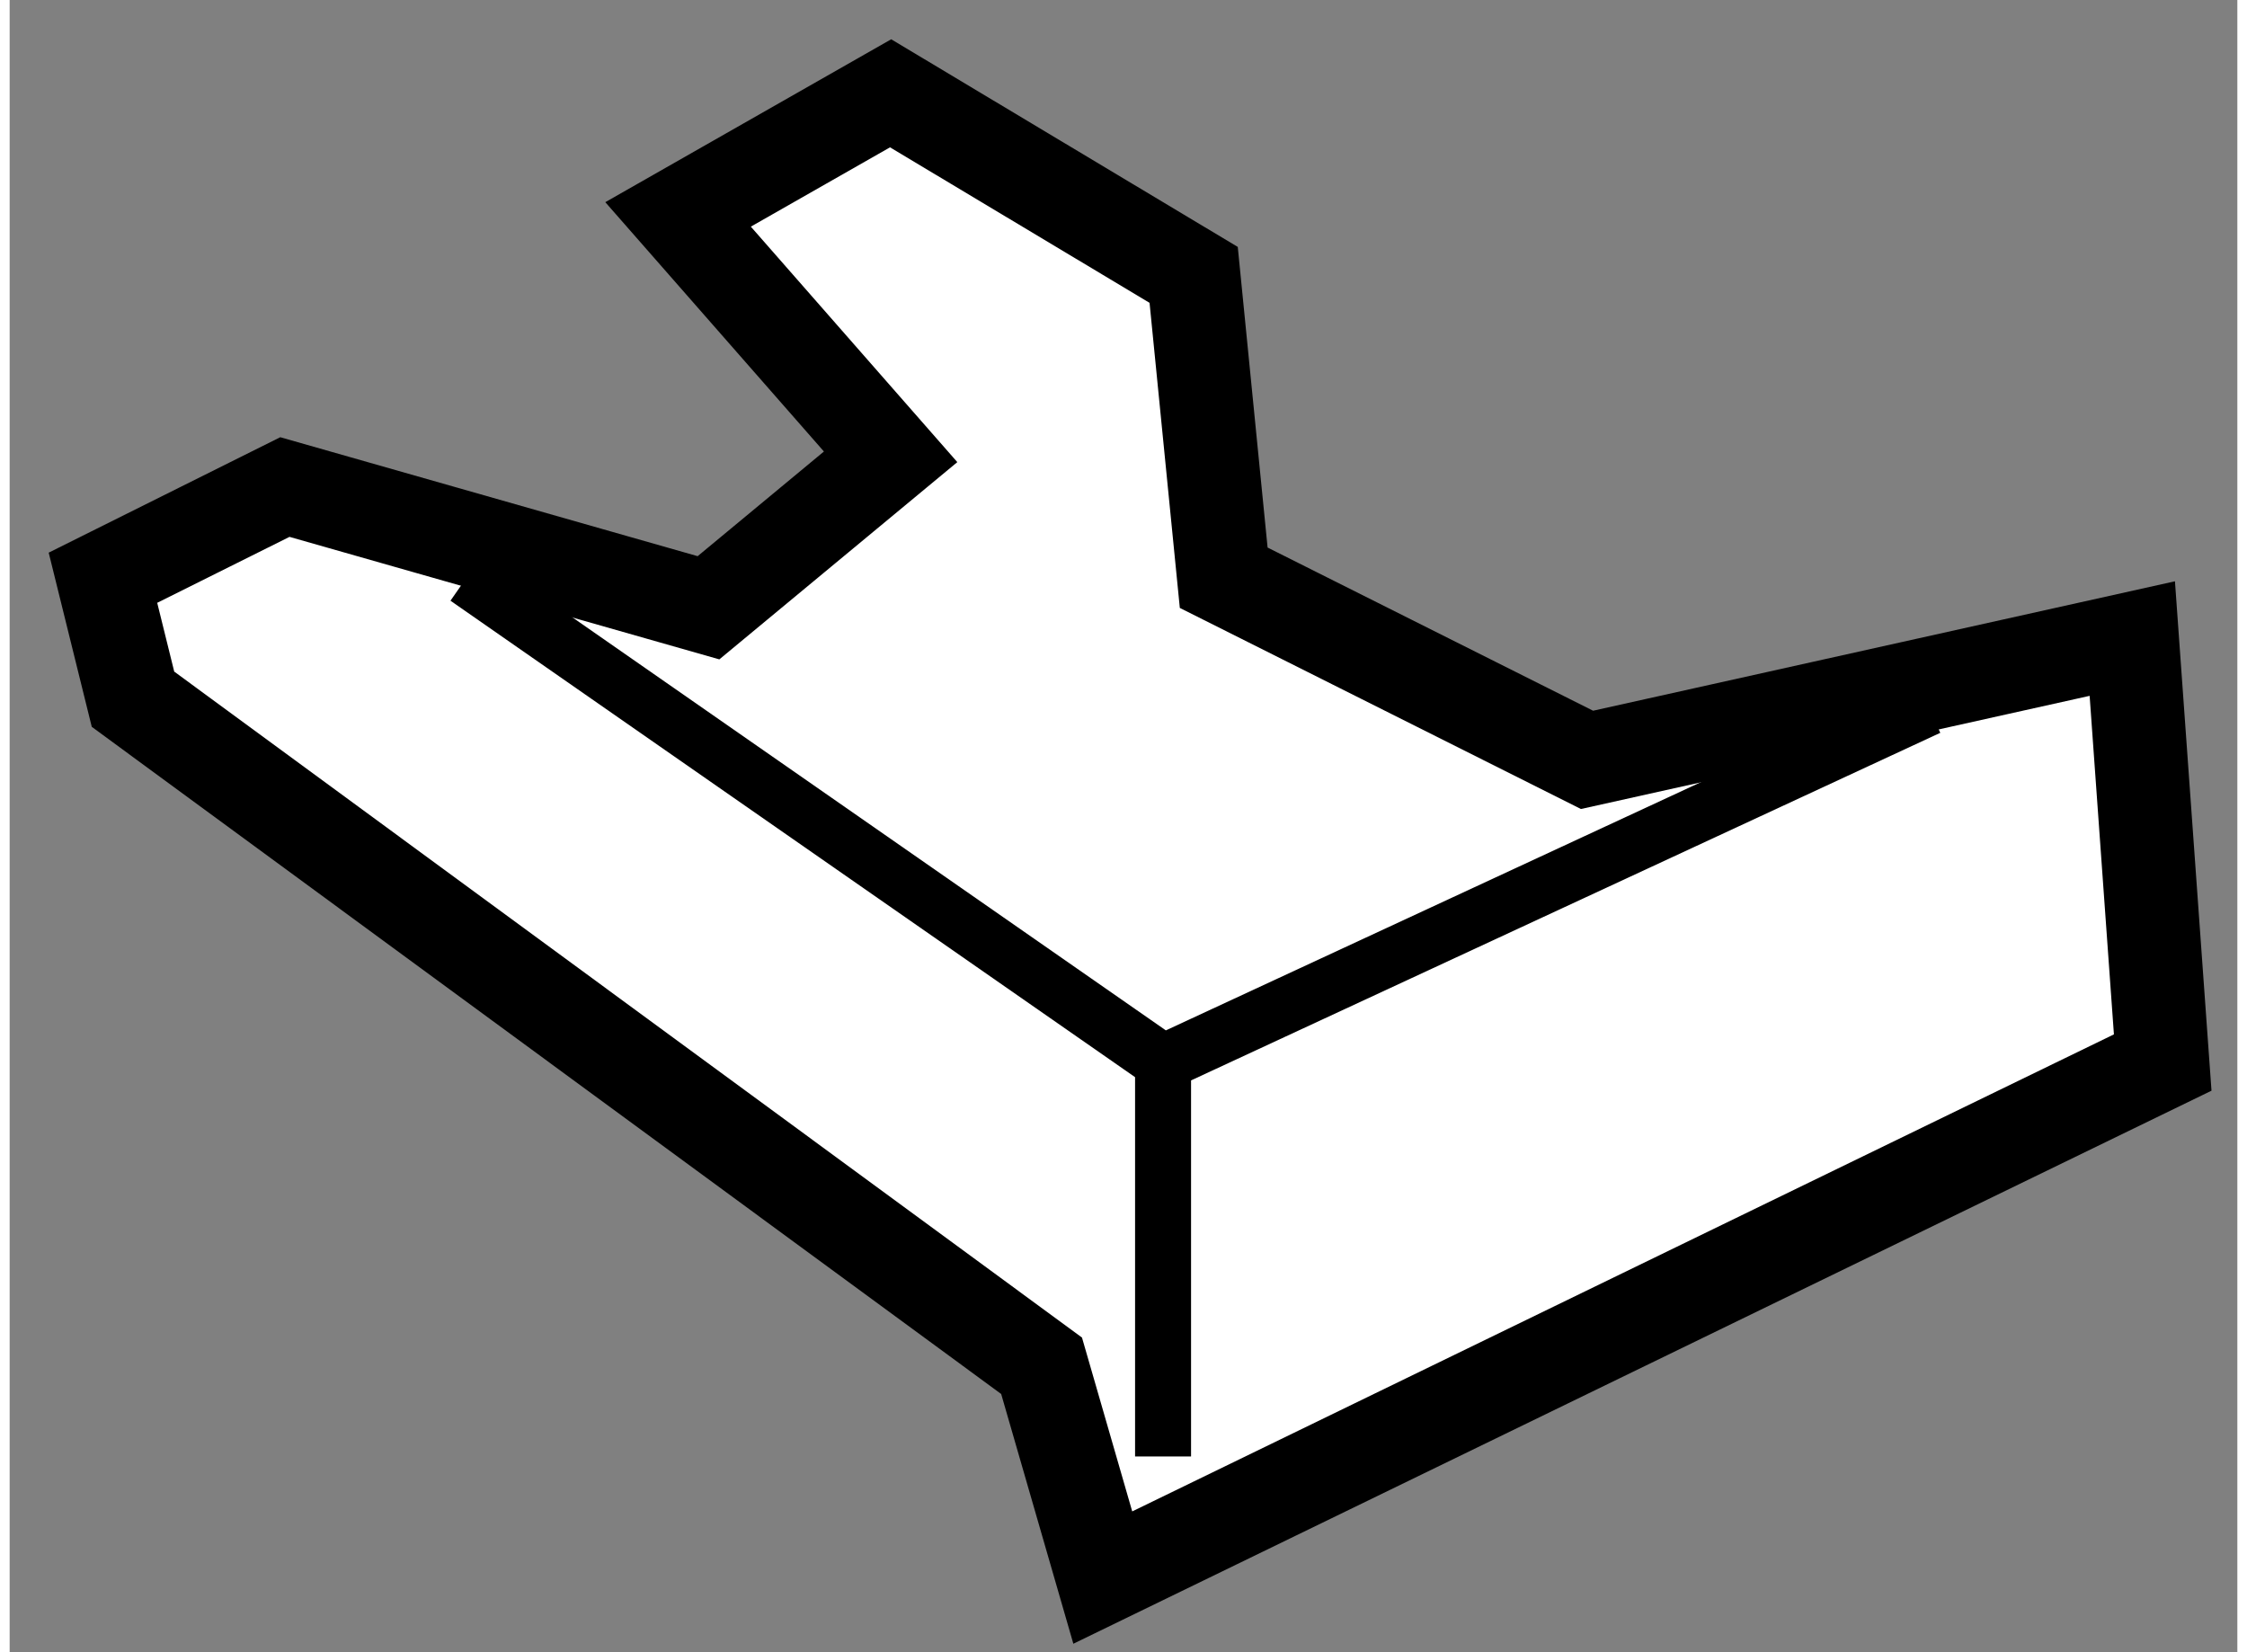 <?xml version="1.0" encoding="utf-8"?>
<!-- Generator: Adobe Illustrator 15.1.0, SVG Export Plug-In . SVG Version: 6.00 Build 0)  -->
<!DOCTYPE svg PUBLIC "-//W3C//DTD SVG 1.1//EN" "http://www.w3.org/Graphics/SVG/1.1/DTD/svg11.dtd">
<svg version="1.1" xmlns="http://www.w3.org/2000/svg" xmlns:xlink="http://www.w3.org/1999/xlink" x="0px" y="0px" width="244.8px"
	 height="180px" viewBox="145.876 101.892 11.938 8.854" enable-background="new 0 0 244.8 180" xml:space="preserve">
	
<rect x="145.876" y="101.892" width="11.938" height="8.854" fill="#808080" stroke="none"/>
	
<g><polygon fill="#FFFFFF" stroke="#000000" stroke-width="0.5" points="157.414,107.586 157.251,105.314 154.329,105.964 
			152.382,104.988 152.221,103.365 150.597,102.392 149.458,103.041 150.597,104.34 149.621,105.149 147.351,104.502 
			146.376,104.988 146.537,105.639 151.406,109.211 151.734,110.346 		"></polygon><polyline fill="none" stroke="#000000" stroke-width="0.3" points="148.324,104.988 152.057,107.586 156.159,105.683 		"></polyline><line fill="none" stroke="#000000" stroke-width="0.3" x1="152.057" y1="109.697" x2="152.057" y2="107.586"></line></g>


</svg>